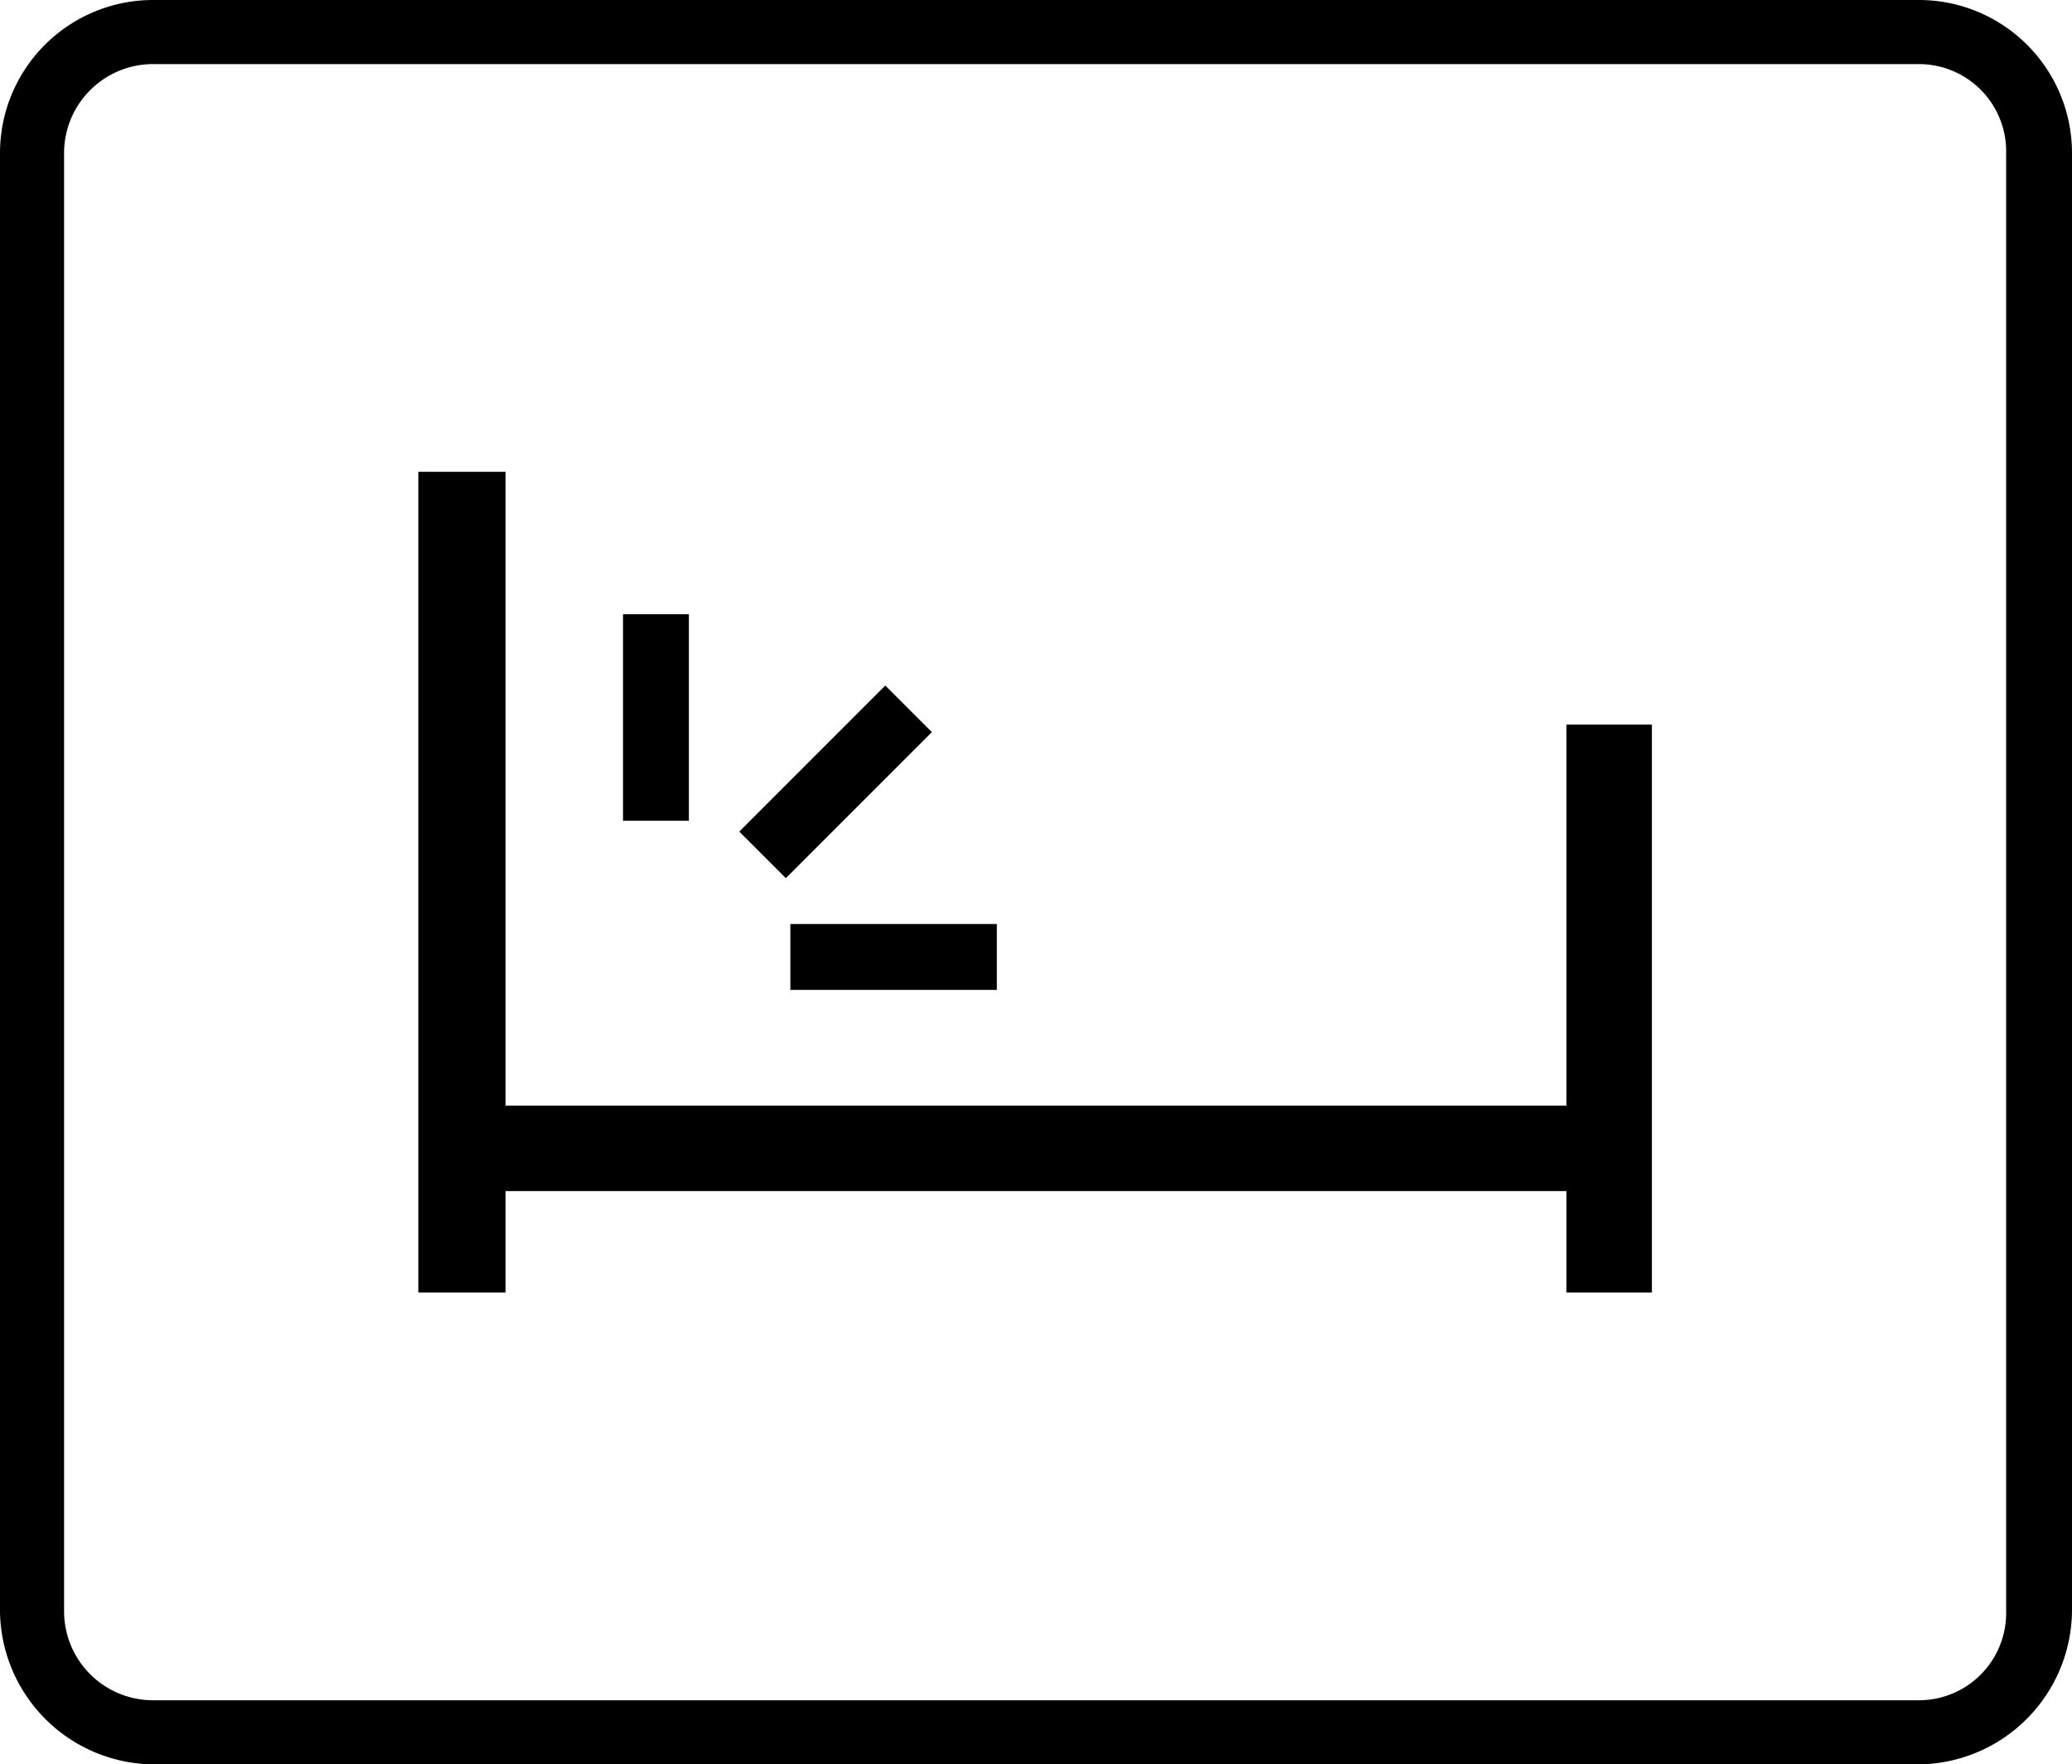 <svg id="Ebene_1" data-name="Ebene 1" xmlns="http://www.w3.org/2000/svg" viewBox="0 0 11.64 9.91"><path d="M10.78,0H.86A.86.86,0,0,0,0,.86V9.05a.87.87,0,0,0,.86.86h9.92a.87.87,0,0,0,.86-.86V.86A.86.86,0,0,0,10.78,0Zm.49,9.05a.49.49,0,0,1-.49.5H.86a.5.5,0,0,1-.5-.5V.86a.5.5,0,0,1,.5-.5h9.92a.49.49,0,0,1,.49.5Z" transform="translate(0 0)"/><polygon points="8.8 4.07 8.8 6.21 2.84 6.21 2.84 2.65 2.35 2.65 2.35 7.26 2.84 7.26 2.84 6.69 8.8 6.69 8.8 7.26 9.28 7.26 9.28 4.07 8.8 4.07"/><rect x="3.5" y="3.45" width="0.37" height="1.16"/><rect x="4.44" y="5.19" width="1.16" height="0.37"/><rect x="4.11" y="4.21" width="1.16" height="0.37" transform="translate(-1.73 4.6) rotate(-45)"/></svg>